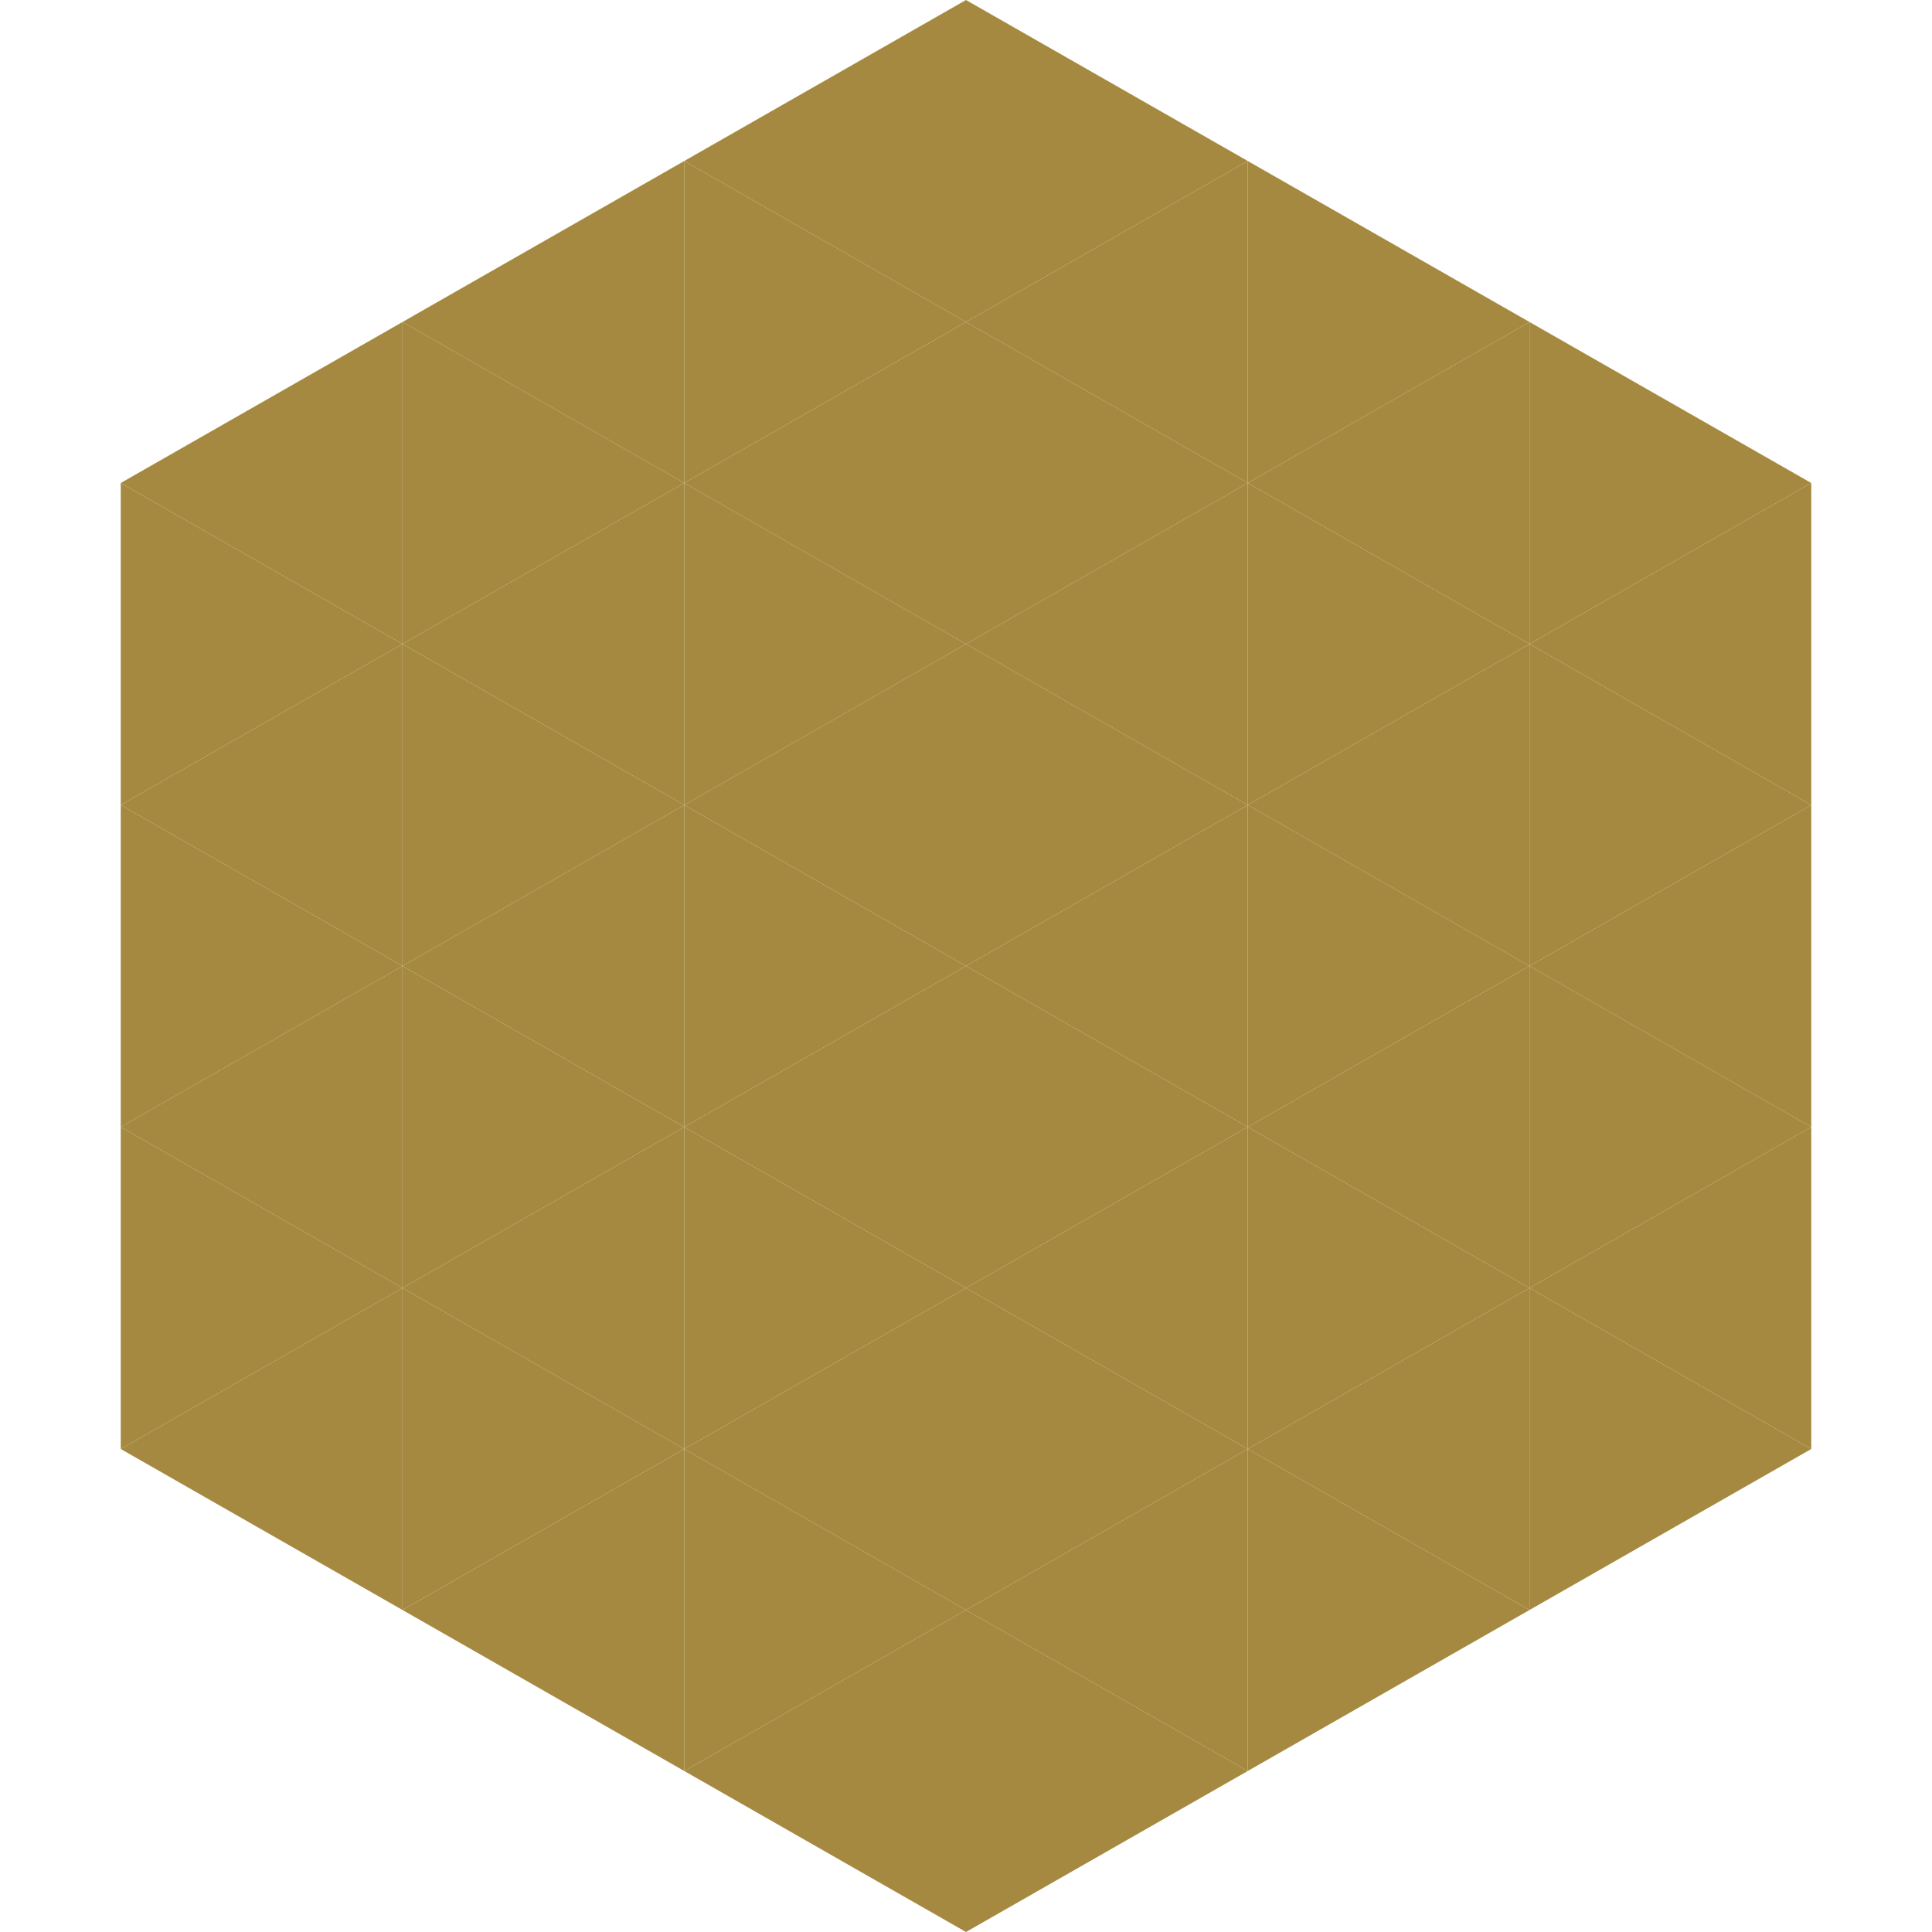 <?xml version="1.0"?>
<!-- Generated by SVGo -->
<svg width="240" height="240"
     xmlns="http://www.w3.org/2000/svg"
     xmlns:xlink="http://www.w3.org/1999/xlink">
<polygon points="50,40 15,60 50,80" style="fill:rgb(166,137,64)" />
<polygon points="190,40 225,60 190,80" style="fill:rgb(166,137,64)" />
<polygon points="15,60 50,80 15,100" style="fill:rgb(166,137,64)" />
<polygon points="225,60 190,80 225,100" style="fill:rgb(166,137,64)" />
<polygon points="50,80 15,100 50,120" style="fill:rgb(166,137,64)" />
<polygon points="190,80 225,100 190,120" style="fill:rgb(166,137,64)" />
<polygon points="15,100 50,120 15,140" style="fill:rgb(166,137,64)" />
<polygon points="225,100 190,120 225,140" style="fill:rgb(166,137,64)" />
<polygon points="50,120 15,140 50,160" style="fill:rgb(166,137,64)" />
<polygon points="190,120 225,140 190,160" style="fill:rgb(166,137,64)" />
<polygon points="15,140 50,160 15,180" style="fill:rgb(166,137,64)" />
<polygon points="225,140 190,160 225,180" style="fill:rgb(166,137,64)" />
<polygon points="50,160 15,180 50,200" style="fill:rgb(166,137,64)" />
<polygon points="190,160 225,180 190,200" style="fill:rgb(166,137,64)" />
<polygon points="15,180 50,200 15,220" style="fill:rgb(255,255,255); fill-opacity:0" />
<polygon points="225,180 190,200 225,220" style="fill:rgb(255,255,255); fill-opacity:0" />
<polygon points="50,0 85,20 50,40" style="fill:rgb(255,255,255); fill-opacity:0" />
<polygon points="190,0 155,20 190,40" style="fill:rgb(255,255,255); fill-opacity:0" />
<polygon points="85,20 50,40 85,60" style="fill:rgb(166,137,64)" />
<polygon points="155,20 190,40 155,60" style="fill:rgb(166,137,64)" />
<polygon points="50,40 85,60 50,80" style="fill:rgb(166,137,64)" />
<polygon points="190,40 155,60 190,80" style="fill:rgb(166,137,64)" />
<polygon points="85,60 50,80 85,100" style="fill:rgb(166,137,64)" />
<polygon points="155,60 190,80 155,100" style="fill:rgb(166,137,64)" />
<polygon points="50,80 85,100 50,120" style="fill:rgb(166,137,64)" />
<polygon points="190,80 155,100 190,120" style="fill:rgb(166,137,64)" />
<polygon points="85,100 50,120 85,140" style="fill:rgb(166,137,64)" />
<polygon points="155,100 190,120 155,140" style="fill:rgb(166,137,64)" />
<polygon points="50,120 85,140 50,160" style="fill:rgb(166,137,64)" />
<polygon points="190,120 155,140 190,160" style="fill:rgb(166,137,64)" />
<polygon points="85,140 50,160 85,180" style="fill:rgb(166,137,64)" />
<polygon points="155,140 190,160 155,180" style="fill:rgb(166,137,64)" />
<polygon points="50,160 85,180 50,200" style="fill:rgb(166,137,64)" />
<polygon points="190,160 155,180 190,200" style="fill:rgb(166,137,64)" />
<polygon points="85,180 50,200 85,220" style="fill:rgb(166,137,64)" />
<polygon points="155,180 190,200 155,220" style="fill:rgb(166,137,64)" />
<polygon points="120,0 85,20 120,40" style="fill:rgb(166,137,64)" />
<polygon points="120,0 155,20 120,40" style="fill:rgb(166,137,64)" />
<polygon points="85,20 120,40 85,60" style="fill:rgb(166,137,64)" />
<polygon points="155,20 120,40 155,60" style="fill:rgb(166,137,64)" />
<polygon points="120,40 85,60 120,80" style="fill:rgb(166,137,64)" />
<polygon points="120,40 155,60 120,80" style="fill:rgb(166,137,64)" />
<polygon points="85,60 120,80 85,100" style="fill:rgb(166,137,64)" />
<polygon points="155,60 120,80 155,100" style="fill:rgb(166,137,64)" />
<polygon points="120,80 85,100 120,120" style="fill:rgb(166,137,64)" />
<polygon points="120,80 155,100 120,120" style="fill:rgb(166,137,64)" />
<polygon points="85,100 120,120 85,140" style="fill:rgb(166,137,64)" />
<polygon points="155,100 120,120 155,140" style="fill:rgb(166,137,64)" />
<polygon points="120,120 85,140 120,160" style="fill:rgb(166,137,64)" />
<polygon points="120,120 155,140 120,160" style="fill:rgb(166,137,64)" />
<polygon points="85,140 120,160 85,180" style="fill:rgb(166,137,64)" />
<polygon points="155,140 120,160 155,180" style="fill:rgb(166,137,64)" />
<polygon points="120,160 85,180 120,200" style="fill:rgb(166,137,64)" />
<polygon points="120,160 155,180 120,200" style="fill:rgb(166,137,64)" />
<polygon points="85,180 120,200 85,220" style="fill:rgb(166,137,64)" />
<polygon points="155,180 120,200 155,220" style="fill:rgb(166,137,64)" />
<polygon points="120,200 85,220 120,240" style="fill:rgb(166,137,64)" />
<polygon points="120,200 155,220 120,240" style="fill:rgb(166,137,64)" />
<polygon points="85,220 120,240 85,260" style="fill:rgb(255,255,255); fill-opacity:0" />
<polygon points="155,220 120,240 155,260" style="fill:rgb(255,255,255); fill-opacity:0" />
</svg>
